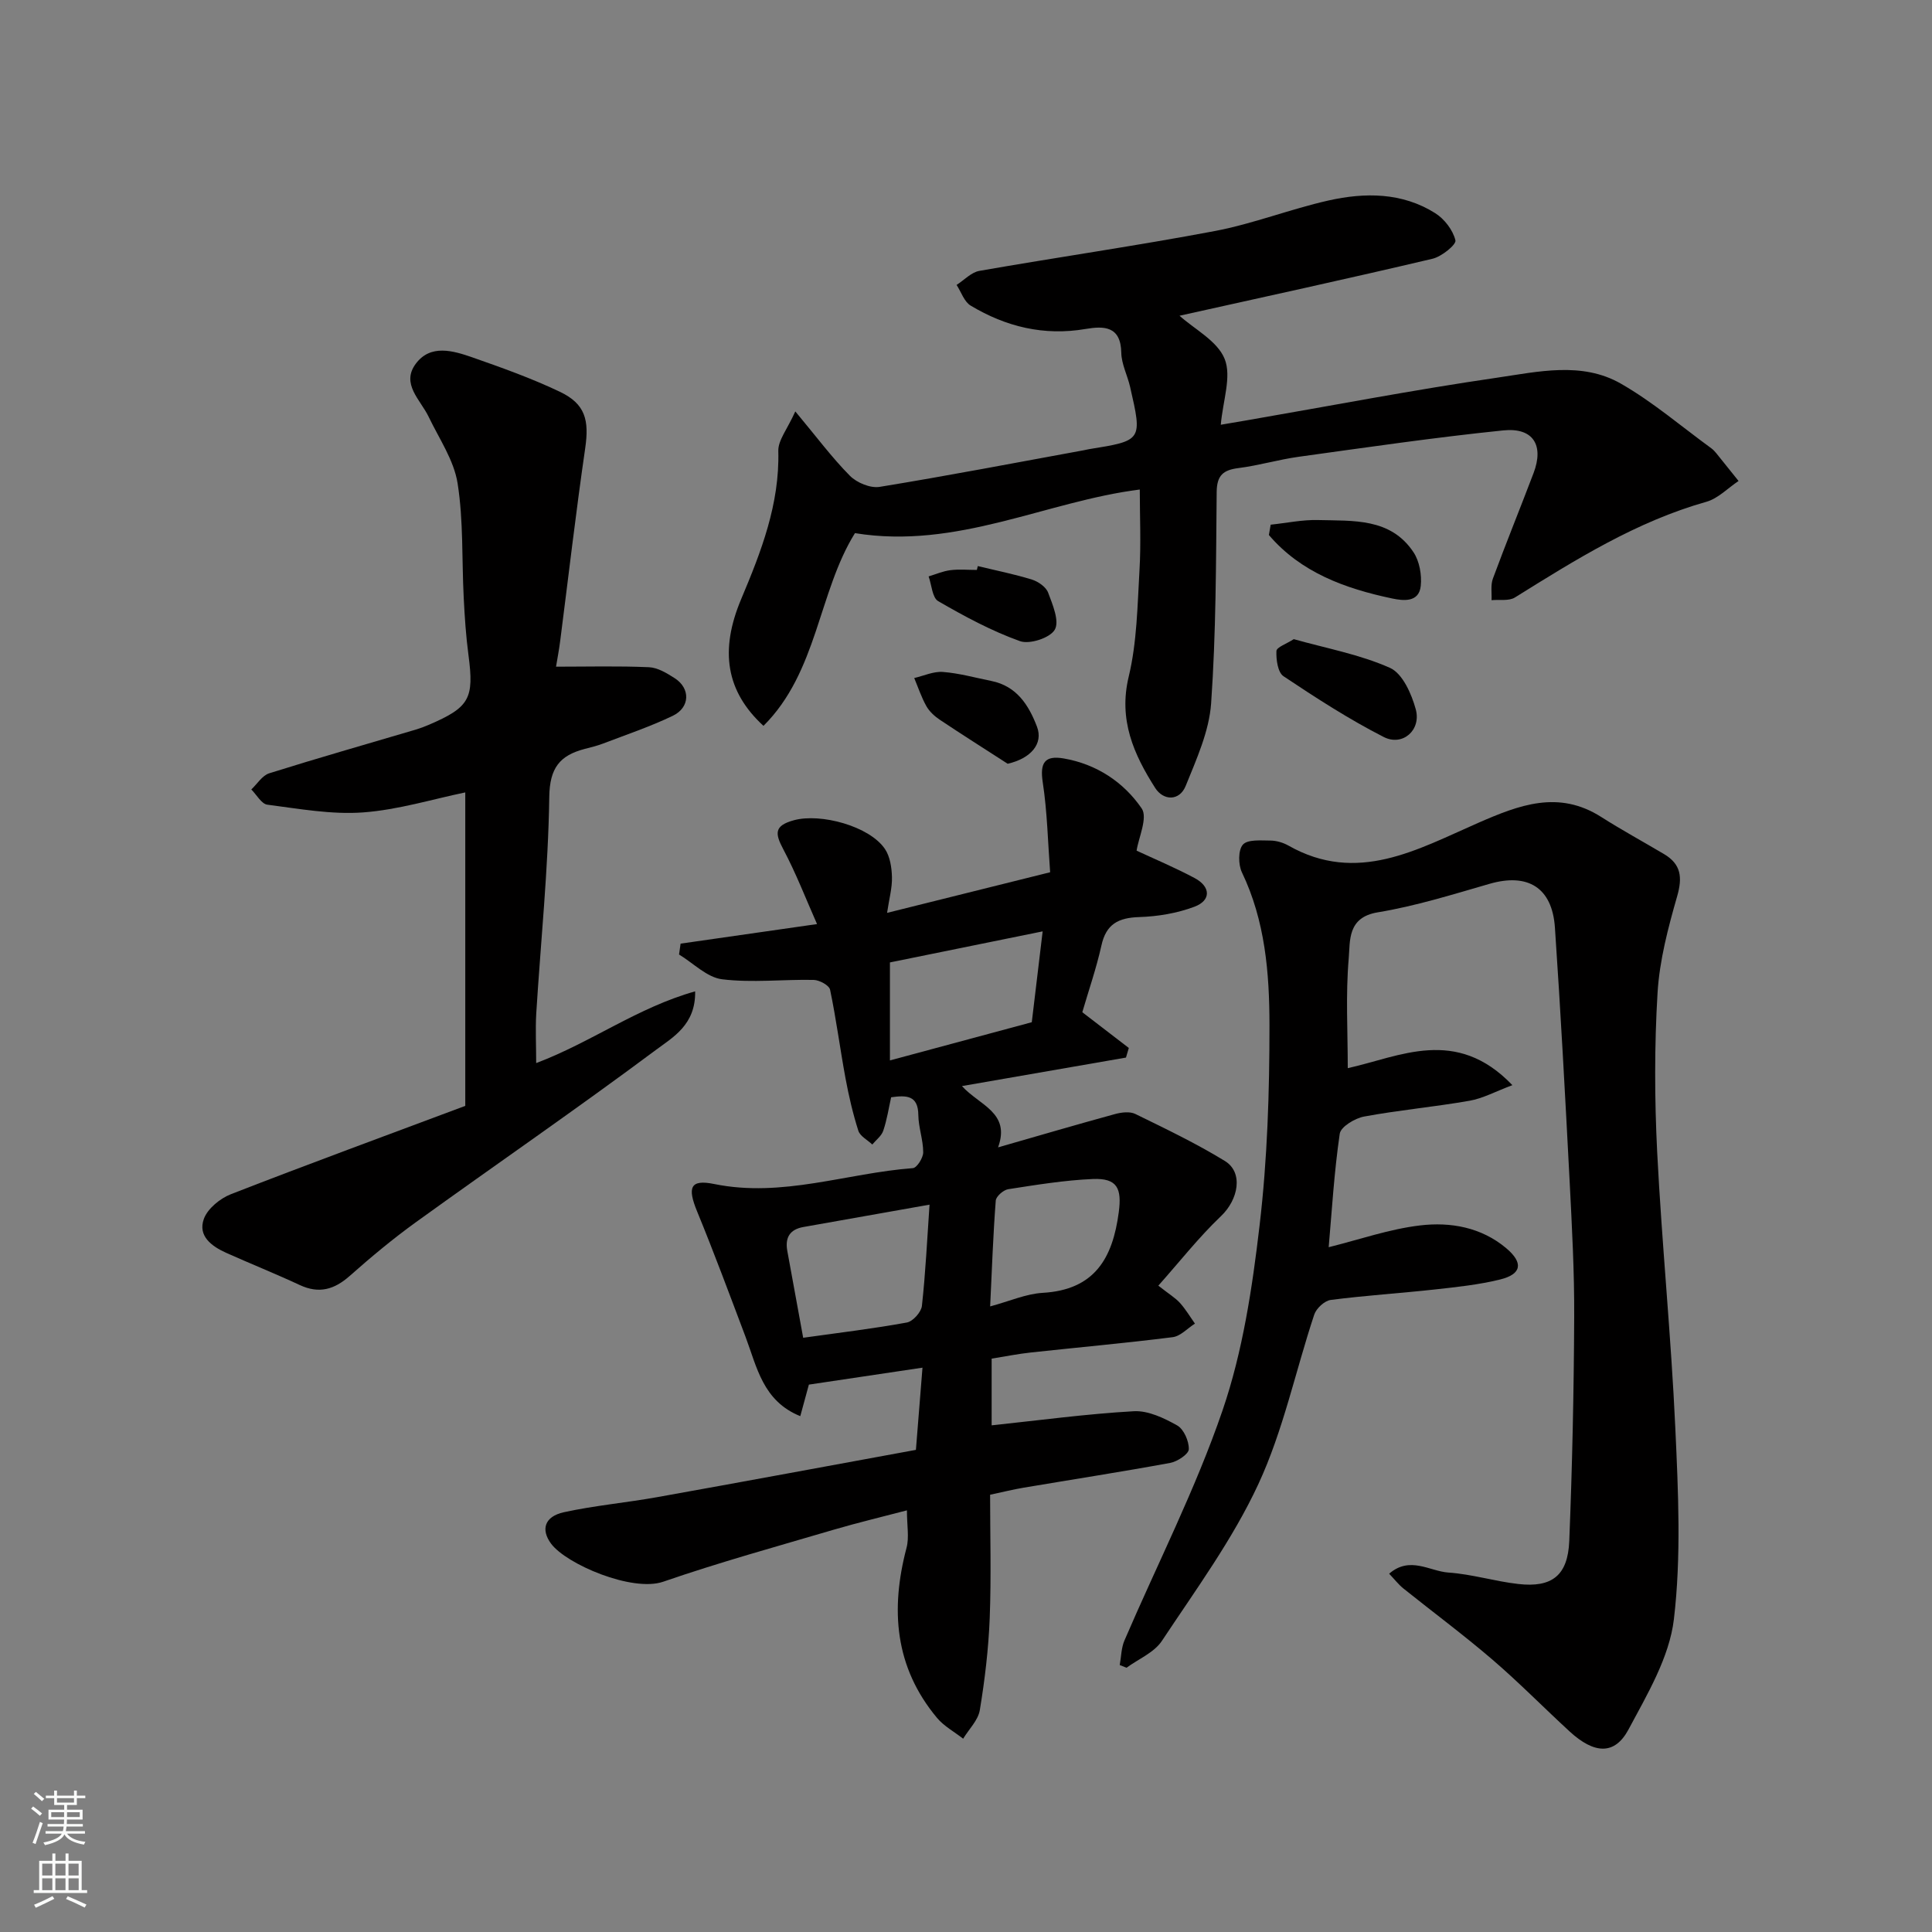 <svg enable-background="new 0 0 400 400" viewBox="0 0 400 400" xmlns="http://www.w3.org/2000/svg"><rect x="0" y="0" width="400" height="400" fill="#808080" stroke="none"/><g fill="#010000"><path d="m224.08 209.57c3.51 2.69 6.57 5.05 9.63 7.4-.2.66-.39 1.32-.59 1.99-11.2 1.95-22.41 3.89-33.96 5.9 3.65 4.02 10.1 5.48 7.48 12.69 8.47-2.43 16.33-4.74 24.23-6.9 1.32-.36 3.05-.57 4.18-.02 6.28 3.07 12.61 6.1 18.55 9.74 3.88 2.38 2.79 8-.8 11.41-4.61 4.39-8.58 9.46-12.98 14.4 2.26 1.78 3.53 2.53 4.48 3.58 1.17 1.3 2.08 2.84 3.1 4.28-1.54.97-2.99 2.61-4.63 2.81-9.77 1.23-19.58 2.11-29.36 3.17-2.6.28-5.18.8-8.1 1.27v13.81c9.95-1.05 19.66-2.37 29.42-2.92 2.97-.17 6.27 1.41 8.99 2.94 1.38.78 2.46 3.26 2.41 4.93-.03 1.01-2.37 2.56-3.86 2.83-10.11 1.86-20.27 3.43-30.4 5.14-2.09.35-4.16.87-6.88 1.45 0 8.32.25 16.94-.08 25.55-.25 6.37-1.01 12.75-2.05 19.04-.35 2.11-2.26 3.95-3.45 5.92-1.82-1.43-3.97-2.58-5.42-4.32-8.76-10.5-9.67-22.44-6.3-35.21.57-2.15.08-4.58.08-7.75-5.18 1.36-10.14 2.54-15.02 3.97-11.85 3.49-23.78 6.78-35.45 10.81-6.39 2.2-20.07-3.63-23.22-7.9-2.13-2.89-1.36-5.61 2.67-6.49 6.36-1.39 12.89-1.97 19.31-3.12 17.93-3.21 35.84-6.54 53.57-9.79.49-6.1.91-11.46 1.36-17.02-8.03 1.2-15.58 2.33-23.52 3.51-.46 1.7-1.08 3.96-1.78 6.53-7.76-3.13-8.97-10.16-11.34-16.44-3.27-8.66-6.49-17.35-10.01-25.92-2.05-4.98-1.48-6.73 3.54-5.7 14.1 2.87 27.42-2.26 41.12-3.29.83-.06 2.14-2.13 2.14-3.27 0-2.58-.98-5.16-1.01-7.74-.04-4.08-2.46-4.11-5.63-3.66-.5 2.24-.86 4.65-1.63 6.92-.36 1.09-1.49 1.91-2.27 2.86-.99-.94-2.52-1.71-2.89-2.85-1.13-3.55-1.98-7.21-2.66-10.88-1.13-6.09-1.92-12.26-3.19-18.32-.19-.91-2.2-2-3.39-2.03-6.33-.13-12.73.63-18.96-.13-3.13-.38-5.96-3.34-8.92-5.13.11-.75.21-1.5.32-2.25 9.05-1.3 18.1-2.6 28.25-4.05-2.28-5.14-4.33-10.48-6.99-15.49-1.74-3.28-1.91-4.89 2.2-6.01 5.53-1.51 15.67 1.22 18.86 5.97 1.05 1.57 1.39 3.84 1.44 5.81.06 2.23-.58 4.48-1.01 7.4 11.48-2.86 22.24-5.54 33.76-8.41-.47-6.21-.59-12.48-1.53-18.62-.62-4.05.4-5.62 4.35-4.94 6.8 1.18 12.4 4.9 16.13 10.34 1.31 1.91-.65 6.07-1.05 8.75 3.67 1.71 7.94 3.5 12.01 5.67 3.36 1.79 3.44 4.64-.04 5.94-3.59 1.35-7.6 2.02-11.45 2.14-4.31.14-6.84 1.45-7.81 5.92-1.06 4.75-2.67 9.37-3.95 13.78zm-31.63 39.84c-9.19 1.63-17.65 3.13-26.12 4.63-2.82.5-3.82 2.21-3.33 4.93 1.09 6.02 2.2 12.03 3.29 18 7.6-1.07 14.57-1.89 21.47-3.16 1.25-.23 2.96-2.14 3.11-3.43.76-6.86 1.08-13.78 1.58-20.97zm23.42-56.58c-11 2.24-21.43 4.36-31.62 6.43v20.29c10.21-2.75 20-5.39 29.37-7.91.77-6.45 1.47-12.26 2.25-18.81zm-10.87 77.65c4.05-1.09 7.43-2.61 10.88-2.81 10.74-.62 14.49-7.14 15.75-16.7.64-4.89-.27-7.08-5.36-6.87-5.86.25-11.71 1.21-17.52 2.11-1 .15-2.53 1.49-2.59 2.37-.54 7.04-.79 14.1-1.16 21.9z"/><path d="m279.04 221.15c10.75-2.37 22.42-8.68 34.08 3.52-3.48 1.3-6.1 2.75-8.88 3.23-7.24 1.27-14.6 1.93-21.82 3.27-1.9.35-4.83 2.11-5.04 3.56-1.16 7.92-1.63 15.95-2.29 23.49 6.4-1.59 12.58-3.76 18.93-4.51 6.29-.75 12.67.38 17.82 4.71 3.6 3.03 3.22 5.38-1.24 6.48-4.41 1.09-9 1.57-13.53 2.07-7.18.79-14.41 1.24-21.57 2.17-1.27.17-2.97 1.74-3.4 3.03-3.89 11.71-6.42 24.02-11.58 35.12-5.32 11.45-12.95 21.85-19.97 32.45-1.6 2.41-4.83 3.73-7.32 5.55-.47-.19-.94-.37-1.4-.56.31-1.71.31-3.55.98-5.1 6.82-15.87 14.74-31.35 20.31-47.64 4.18-12.21 6.15-25.35 7.66-38.25 1.62-13.75 2.06-27.71 2.05-41.57-.01-10.72-.89-21.52-5.7-31.55-.77-1.61-.81-4.61.2-5.75.98-1.11 3.73-.85 5.7-.84 1.25.01 2.63.42 3.73 1.04 14.23 8.08 26.74.78 39.23-4.68 8.54-3.73 16.68-6.89 25.55-1.23 4.24 2.7 8.67 5.11 13 7.68 3.51 2.09 3.82 4.8 2.7 8.71-1.87 6.52-3.65 13.25-4.06 19.98-.66 10.96-.63 22.01-.08 32.98.97 19.09 2.89 38.13 3.76 57.22.6 13.17 1.24 26.52-.3 39.53-.94 7.88-5.51 15.54-9.39 22.8-2.86 5.35-7.08 5.12-12.21.41-5.36-4.93-10.48-10.15-16-14.89-5.96-5.11-12.28-9.8-18.41-14.71-.99-.8-1.79-1.84-2.94-3.05 4.3-3.73 8.39-.51 12.26-.24 4.86.33 9.62 1.82 14.48 2.37 6.97.79 10.26-1.75 10.55-8.92.62-15.42.95-30.86 1.02-46.29.05-9.43-.47-18.87-.95-28.3-.91-17.47-1.85-34.95-3.04-52.4-.57-8.31-5.63-11.34-13.55-9.05-7.65 2.21-15.32 4.61-23.14 5.9-6.31 1.04-5.69 5.9-6 9.53-.65 7.5-.2 15.12-.2 22.73z"/><path d="m244.21 65.37c3.09 2.79 7.84 5.21 9.34 8.94 1.47 3.65-.36 8.63-.8 13.63 1.7-.29 3.64-.61 5.58-.95 17.19-2.97 34.34-6.28 51.6-8.79 8.5-1.24 17.58-3.39 25.64 1.22 6.62 3.79 12.52 8.86 18.72 13.38.4.29.75.67 1.06 1.05 1.54 1.9 3.07 3.82 4.6 5.73-2.21 1.47-4.23 3.62-6.66 4.31-14.5 4.09-27.04 11.96-39.64 19.81-1.25.78-3.21.4-4.84.56.07-1.5-.22-3.13.28-4.47 2.7-7.32 5.65-14.55 8.42-21.85 2.19-5.77-.08-9.47-6.28-8.83-14.15 1.45-28.24 3.51-42.34 5.46-4.19.58-8.29 1.81-12.48 2.34-3.17.4-4.47 1.51-4.51 4.94-.14 14.6-.13 29.22-1.15 43.77-.41 5.8-3.03 11.56-5.26 17.08-1.31 3.23-4.64 3.07-6.32.44-4.43-6.95-7.64-14.1-5.48-23.06 1.71-7.12 1.8-14.66 2.23-22.04.33-5.58.06-11.19.06-16.69-19.41 2.45-37.83 12.46-58.97 9.03-7.59 12.19-7.72 28.74-18.94 39.9-7.74-7.1-9.12-15.57-4.61-26.26 4.14-9.83 7.97-19.66 7.68-30.65-.06-2.22 1.86-4.49 3.52-8.19 4.43 5.31 7.6 9.59 11.31 13.33 1.43 1.44 4.24 2.61 6.16 2.29 14.16-2.31 28.25-5.02 42.36-7.6.32-.06.64-.15.96-.2 11.06-1.78 11.08-1.78 8.52-12.92-.55-2.38-1.78-4.7-1.82-7.06-.1-5.54-3.61-5.55-7.39-4.91-8.6 1.47-16.48-.45-23.8-4.84-1.34-.81-1.96-2.83-2.91-4.28 1.57-1 3.04-2.62 4.73-2.91 16.23-2.84 32.56-5.19 48.75-8.25 7.95-1.51 15.61-4.54 23.52-6.32 7.55-1.69 15.24-1.69 22.09 2.62 1.91 1.2 3.68 3.51 4.19 5.63.21.88-2.85 3.37-4.74 3.81-17.53 4.14-35.15 7.97-52.38 11.8z"/><path d="m111.01 220.1c11.41-4.3 20.96-11.49 32.91-14.85.15 6.91-4.64 9.53-8.06 12.08-16.35 12.19-33.17 23.75-49.72 35.69-4.78 3.45-9.33 7.24-13.74 11.15-3.19 2.82-6.34 3.74-10.32 1.89-5.02-2.34-10.17-4.4-15.22-6.66-3.03-1.36-5.95-3.49-4.65-7.05.78-2.13 3.36-4.23 5.61-5.11 16.05-6.25 32.22-12.18 48.51-18.28 0-22.5 0-43.73 0-64.9-6.7 1.38-13.86 3.6-21.14 4.14-6.55.48-13.25-.75-19.84-1.6-1.22-.16-2.22-2.06-3.32-3.15 1.23-1.15 2.27-2.9 3.72-3.35 10.06-3.16 20.21-6.05 30.32-9.04.93-.28 1.85-.62 2.75-1.01 8.42-3.63 9.36-5.42 8.17-14.44-.52-3.91-.78-7.86-.98-11.8-.41-7.93-.04-15.96-1.27-23.75-.76-4.79-3.82-9.23-5.99-13.76-1.69-3.53-5.78-6.82-2.66-11 3.05-4.09 7.71-2.7 11.71-1.31 6.12 2.14 12.27 4.34 18.11 7.12 5.3 2.52 6.09 5.89 5.25 11.69-1.93 13.27-3.47 26.61-5.18 39.91-.24 1.9-.61 3.78-.86 5.32 6.53 0 12.9-.17 19.24.11 1.82.08 3.72 1.24 5.34 2.28 3.27 2.1 3.19 6.05-.41 7.78-4.68 2.25-9.64 3.91-14.5 5.77-1.21.46-2.49.76-3.75 1.09-5.14 1.35-7.24 3.93-7.32 9.95-.21 14.97-1.77 29.93-2.7 44.89-.18 3.24-.01 6.53-.01 10.2z"/><path d="m267.86 132.33c6.78 1.91 13.7 3.17 19.93 5.95 2.59 1.16 4.46 5.38 5.33 8.58 1.17 4.3-2.73 7.72-6.63 5.73-7.19-3.67-14.02-8.09-20.75-12.58-1.19-.79-1.55-3.47-1.47-5.23.05-.79 2.11-1.49 3.59-2.45z"/><path d="m263.08 108.63c3.28-.34 6.57-1.05 9.83-.96 7.22.2 14.98-.49 19.73 6.65 1.25 1.87 1.75 4.71 1.51 6.99-.36 3.49-3.66 3.07-5.91 2.6-9.74-2.05-18.9-5.37-25.53-13.14.12-.71.25-1.43.37-2.14z"/><path d="m208.63 158.13c-4.69-3.03-9.41-6.01-14.05-9.11-1.08-.72-2.15-1.7-2.78-2.81-1.03-1.83-1.7-3.87-2.52-5.83 1.98-.46 4.01-1.41 5.94-1.26 3.36.26 6.67 1.19 10 1.86 5.26 1.05 7.76 4.98 9.48 9.48 1.34 3.54-1.29 6.57-6.07 7.67z"/><path d="m202.44 117.2c3.75.91 7.55 1.66 11.22 2.8 1.31.41 2.91 1.53 3.35 2.71.93 2.48 2.38 5.91 1.37 7.66-.98 1.71-5.21 3.09-7.21 2.37-5.89-2.11-11.49-5.13-16.93-8.28-1.23-.71-1.35-3.37-1.98-5.12 1.5-.45 2.97-1.1 4.51-1.29 1.8-.23 3.65-.05 5.48-.05.06-.27.12-.53.19-.8z"/></g><path d="m6.44 374.46.42-.45c.65.47 1.27.95 1.85 1.44l-.45.49c-.65-.56-1.25-1.06-1.82-1.48m.93 7.33-.63-.26c.55-1.36 1.05-2.8 1.52-4.33.19.1.38.19.59.27-.46 1.29-.95 2.73-1.48 4.32m-.38-10.38.44-.42c.43.34 1.01.82 1.74 1.44l-.49.49c-.53-.51-1.09-1.01-1.69-1.51m2.5.35h1.72v-1.04h.59v1.04h3.52v-1.04h.59v1.04h1.75v.53h-1.75v1.42h-2.03v.97h3.22v2.03h-3.24c0 .35-.01.66-.03.93h3.32v.53h-3.37c-.03.27-.08.58-.15.94h3.96v.53h-3.71c.67.92 1.93 1.48 3.79 1.68-.13.24-.23.44-.29.59-2.13-.38-3.48-1.08-4.04-2.12-.43.97-1.77 1.72-4.03 2.23-.09-.19-.2-.37-.33-.55 2.1-.42 3.37-1.03 3.81-1.83h-3.36v-.53h3.58c.08-.29.13-.61.16-.94h-3.33v-.53h3.39c.02-.27.04-.58.04-.93h-3.23v-2.03h3.25v-.97h-2.07v-1.42h-1.73zm1.12 3.44v1h2.65c.01-.3.02-.44.01-.4v-.25-.35zm1.19-2h3.52v-.91h-3.52zm4.71 2h-2.63v.59c0 .15-.01.28-.01.4h2.64z" fill="#fafbfa"/><path d="m13.56 383.74h.63v1.52h2.72v6.07h1.13v.6h-11.06v-.6h1.13v-6.07h2.73v-1.52h.63v1.52h2.1v-1.52zm-2.69 8.83.38.56c-1.24.63-2.53 1.25-3.85 1.85-.1-.21-.21-.42-.34-.63 1.36-.55 2.63-1.15 3.81-1.78m-2.13-4.27h2.1v-2.45h-2.1zm0 3.04h2.1v-2.46h-2.1zm2.72-3.04h2.1v-2.45h-2.1zm0 3.04h2.1v-2.46h-2.1zm6.07 3.6c-1.41-.71-2.7-1.3-3.86-1.78l.35-.56c1.45.62 2.75 1.19 3.88 1.72zm-1.25-9.09h-2.1v2.45h2.1zm-2.09 5.49h2.1v-2.46h-2.1z" fill="#fafbfa"/></svg>